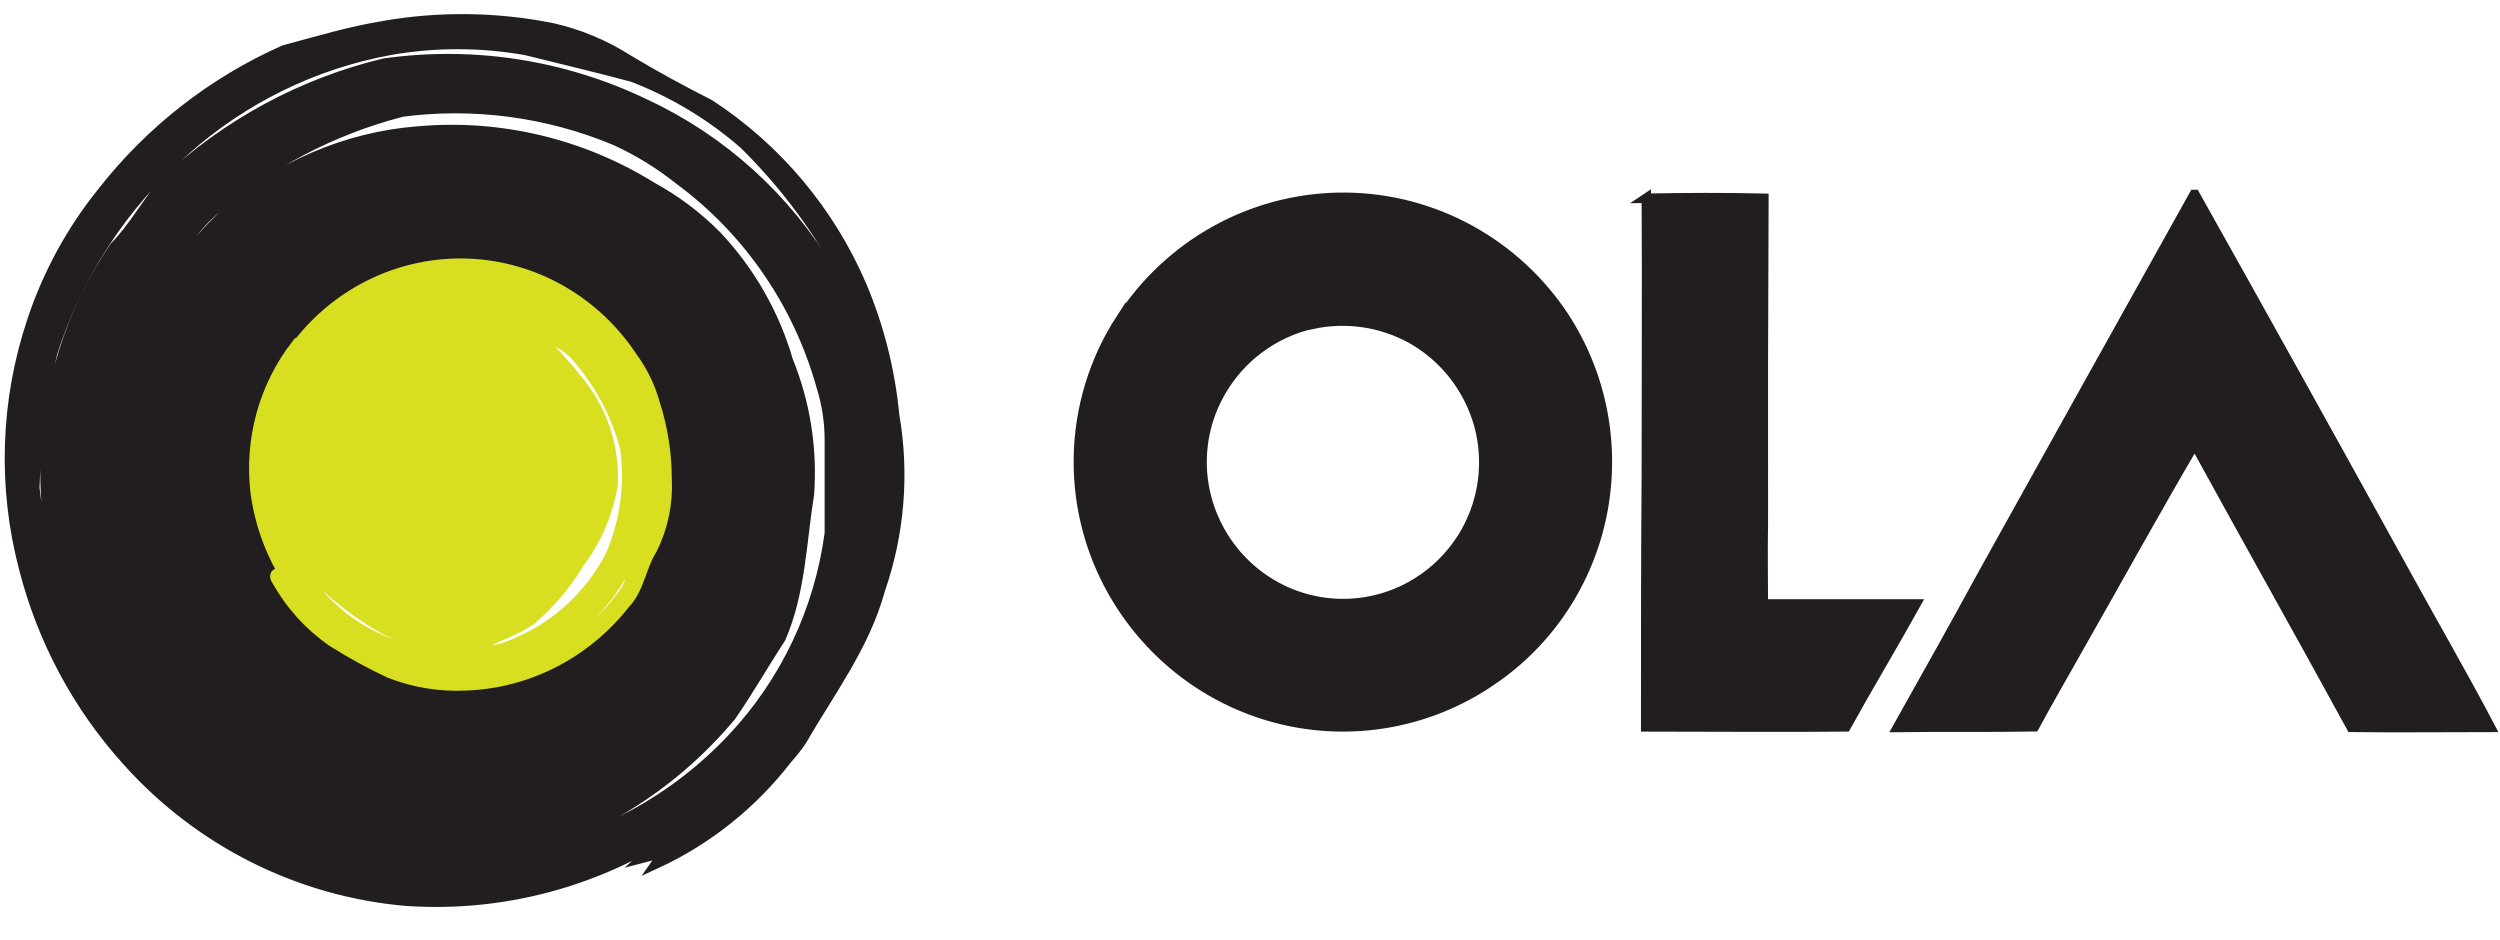 <?xml version="1.0" encoding="UTF-8"?> <svg xmlns="http://www.w3.org/2000/svg" width="266" height="100" viewBox="0 0 266 100" fill="none"><path d="M40.882 2.71C46.804 1.689 52.86 1.77 58.754 2.95C61.613 3.593 64.341 4.73 66.819 6.31C69.666 8.03 72.572 9.59 75.528 11.1C82.691 15.774 88.326 22.491 91.719 30.401C93.565 34.785 94.735 39.429 95.189 44.172C96.267 50.402 95.742 56.808 93.666 62.773C92.055 68.694 88.329 73.604 85.344 78.775C84.875 79.481 84.352 80.15 83.782 80.775C80.066 85.591 75.253 89.427 69.755 91.956C69.99 91.627 70.142 91.246 70.2 90.845C69.548 90.995 68.925 91.175 68.223 91.355C68.647 90.953 69.126 90.616 69.646 90.355C71.493 89.14 73.26 87.803 74.935 86.355C75.202 86.115 75.597 85.985 75.706 85.585C75.034 85.865 74.609 86.515 74.006 86.885C65.09 93.473 54.159 96.661 43.145 95.886C31.755 94.881 21.161 89.554 13.491 80.975C8.262 75.185 4.506 68.192 2.548 60.603C0.226 51.873 0.522 42.641 3.399 34.082C5.047 29.128 7.562 24.515 10.822 20.461C15.966 13.872 22.633 8.666 30.236 5.3C33.745 4.37 37.224 3.3 40.812 2.73L40.882 2.71ZM41.455 5.37C33.413 6.851 25.92 10.515 19.777 15.97C13.185 21.716 8.281 29.186 5.603 37.562C4.469 42.274 3.833 47.095 3.705 51.943C4.557 59.223 7.046 66.208 10.98 72.364C13.808 76.556 17.446 80.125 21.676 82.855C21.897 82.986 22.128 83.1 22.367 83.195C19.982 81.371 17.738 79.365 15.656 77.195C8.678 70.001 4.773 60.322 4.782 50.243C4.792 41.671 7.366 33.304 12.166 26.241C14.222 24.171 15.576 21.521 17.544 19.301C24.115 13.156 32.138 8.823 40.842 6.72C50.317 5.371 59.975 6.866 68.618 11.02C76.808 14.825 83.675 21.034 88.329 28.841C91.778 34.743 93.677 41.439 93.845 48.293C94.152 45.789 94.021 43.25 93.459 40.792C92.73 37.049 91.566 33.407 89.989 29.941C87.137 24.552 83.483 19.637 79.156 15.37C75.644 12.306 71.629 9.886 67.294 8.22C63.547 7.22 59.772 6.32 55.976 5.38C51.153 4.52 46.219 4.52 41.396 5.38L41.455 5.37ZM42.582 11.98C35.303 13.895 28.546 17.447 22.812 22.371C21.092 23.871 19.689 25.708 18.69 27.771C18.549 28.281 18.347 28.771 18.087 29.231C18.197 29.233 18.305 29.209 18.404 29.161C19.954 26.91 21.726 24.822 23.692 22.931C29.474 17.687 36.806 14.523 44.549 13.93C53.226 13.172 61.914 15.247 69.34 19.851C71.883 21.237 74.213 22.988 76.26 25.051C79.816 28.811 82.429 33.379 83.881 38.372C85.706 42.866 86.474 47.727 86.124 52.573C85.304 57.673 85.205 63.033 83.11 67.884C81.311 70.644 79.689 73.494 77.821 76.194C71.918 83.274 64.027 88.37 55.195 90.805C54.389 91.048 53.561 91.212 52.724 91.295C53.574 91.485 54.374 90.975 55.234 90.975C63.885 89.357 71.808 85.013 77.871 78.564C83.512 72.577 87.141 64.94 88.24 56.743V46.742C88.233 44.839 87.939 42.947 87.37 41.132C84.904 32.29 79.575 24.542 72.236 19.131C70.155 17.471 67.881 16.074 65.465 14.97C58.232 11.949 50.339 10.907 42.582 11.95V11.98ZM31.264 36.152C29.545 38.324 28.275 40.823 27.529 43.502C26.784 46.18 26.578 48.982 26.924 51.743C27.402 55.023 28.572 58.161 30.354 60.943L29.366 60.193C28.842 60.003 28.842 60.613 29.089 60.883C30.555 63.467 32.584 65.68 35.02 67.354C36.995 68.581 39.038 69.693 41.139 70.684C43.725 71.696 46.495 72.142 49.264 71.994C52.546 71.9 55.768 71.088 58.71 69.613C61.652 68.139 64.243 66.037 66.305 63.454C67.867 61.853 68.035 59.453 69.212 57.703C70.376 55.425 70.922 52.874 70.793 50.313C70.785 47.611 70.355 44.928 69.518 42.362C69.022 40.606 68.215 38.956 67.136 37.492C65.177 34.555 62.559 32.129 59.497 30.411C56.434 28.693 53.014 27.732 49.514 27.606C46.015 27.48 42.535 28.194 39.36 29.687C36.185 31.181 33.404 33.413 31.244 36.202L31.264 36.152ZM233.546 20.691C241.052 34.072 248.516 47.492 255.936 60.953C258.96 66.454 262.104 71.884 265 77.394C260.058 77.394 255.115 77.454 250.173 77.394C244.677 67.324 239.033 57.333 233.517 47.252C229.405 54.253 225.441 61.453 221.408 68.534C219.767 71.464 218.067 74.374 216.465 77.335C211.592 77.424 206.749 77.335 201.885 77.404C204.969 71.914 208.054 66.404 211.029 60.943C218.495 47.509 225.968 34.092 233.448 20.691H233.507H233.546ZM175.137 21.091C179.319 21.011 183.51 20.991 187.681 21.091C187.622 32.672 187.602 44.242 187.622 55.803C187.562 58.643 187.622 61.423 187.622 64.254H203.882C201.46 68.624 198.841 72.954 196.419 77.344C189.332 77.415 182.235 77.344 175.098 77.344C175.098 68.414 175.098 59.463 175.167 50.553C175.167 40.712 175.226 30.891 175.167 21.071L175.137 21.091ZM119.288 33.872C121.818 29.985 125.246 26.781 129.276 24.536C133.306 22.292 137.815 21.075 142.414 20.992C147.014 20.908 151.564 21.96 155.671 24.056C159.777 26.152 163.317 29.229 165.984 33.022C170.207 39.091 171.875 46.609 170.622 53.922C169.369 61.236 165.298 67.747 159.302 72.024C158.817 72.364 158.313 72.704 157.819 73.024C151.468 77.026 143.807 78.314 136.518 76.606C129.229 74.897 122.907 70.333 118.942 63.914C116.135 59.396 114.675 54.156 114.736 48.821C114.798 43.486 116.378 38.282 119.288 33.832V33.872ZM139.69 34.472C137.622 34.935 135.673 35.833 133.97 37.108C132.267 38.383 130.848 40.006 129.805 41.872C127.899 45.27 127.402 49.294 128.422 53.063C129.211 55.954 130.827 58.544 133.068 60.508C135.308 62.471 138.073 63.721 141.014 64.098C143.955 64.475 146.94 63.964 149.595 62.629C152.249 61.293 154.454 59.193 155.931 56.593C157.87 53.16 158.383 49.088 157.355 45.272C156.818 43.328 155.904 41.51 154.667 39.925C153.43 38.341 151.894 37.021 150.148 36.042C146.95 34.289 143.24 33.743 139.68 34.502L139.69 34.472Z" fill="#221E1F" stroke="#221E1F"></path><path d="M31.549 36.728C33.7 33.904 36.471 31.642 39.636 30.127C42.802 28.613 46.271 27.889 49.762 28.014C53.252 28.139 56.663 29.11 59.718 30.848C62.773 32.586 65.383 35.041 67.337 38.012C68.417 39.482 69.222 41.145 69.711 42.916C70.552 45.526 70.981 48.256 70.981 51.005C71.11 53.595 70.566 56.174 69.405 58.477C68.233 60.318 68.066 62.684 66.509 64.291C64.456 66.902 61.879 69.029 58.954 70.528C56.029 72.026 52.824 72.862 49.556 72.977C46.797 73.111 44.041 72.66 41.459 71.652C39.343 70.663 37.291 69.538 35.312 68.285C32.879 66.599 30.857 64.36 29.402 61.743C29.155 61.47 29.155 60.853 29.678 61.035L30.564 61.743C28.77 58.936 27.606 55.756 27.156 52.431C26.82 49.64 27.029 46.809 27.771 44.102C28.514 41.395 29.775 38.868 31.48 36.667L31.549 36.728ZM41.715 30.954C41.423 31.076 41.15 31.243 40.907 31.45C43.971 30.145 47.297 29.624 50.6 29.93C53.903 30.237 57.084 31.362 59.87 33.209C61.328 34.574 63.209 35.444 64.243 37.203C66.366 39.968 67.957 43.121 68.933 46.495C69.556 50.5 69.088 54.604 67.578 58.352C66.069 62.099 63.578 65.345 60.382 67.729C58.595 69.019 56.638 70.04 54.57 70.763C53.073 71.329 51.408 71.248 49.862 71.774C50.869 72.011 51.908 72.072 52.935 71.956C54.758 71.578 56.533 70.988 58.225 70.196C61.339 68.53 64.057 66.179 66.184 63.31C66.6 62.839 66.894 62.27 67.041 61.652L67.199 61.4C67.235 61.341 67.268 61.28 67.297 61.218C68.234 59.443 68.842 57.506 69.09 55.505C70.2 51.224 69.852 46.683 68.105 42.633C65.825 37.461 61.752 33.345 56.678 31.086C53.886 29.912 50.899 29.307 47.882 29.306C45.761 29.499 43.684 30.045 41.735 30.924L41.715 30.954ZM56.865 35.505C58.482 36.92 59.966 38.487 61.298 40.186C64.028 43.304 65.445 47.405 65.239 51.592C64.729 54.632 63.498 57.497 61.653 59.933C60.274 62.228 58.541 64.277 56.521 66C55.405 66.73 54.212 67.326 52.965 67.78C51.907 68.385 50.8 68.893 49.655 69.296C51.407 69.477 53.175 69.177 54.777 68.427C59.112 66.648 62.698 63.358 64.904 59.135C66.481 55.53 67.021 51.537 66.46 47.628C65.524 44.125 63.816 40.89 61.466 38.174C60.614 37.079 59.408 36.334 58.067 36.071C57.729 35.904 57.4 35.719 57.082 35.515H56.944L56.865 35.505ZM29.805 55.252C30.816 59.201 33.026 62.717 36.115 65.29C39.205 67.862 43.012 69.358 46.985 69.559C44.947 68.854 42.954 68.019 41.016 67.062C38.974 65.91 37.047 64.556 35.263 63.017C32.573 60.601 30.618 57.442 29.628 53.917C29.57 54.376 29.638 54.842 29.825 55.262L29.805 55.252Z" fill="#D7DF20" stroke="#D7DF20"></path></svg> 